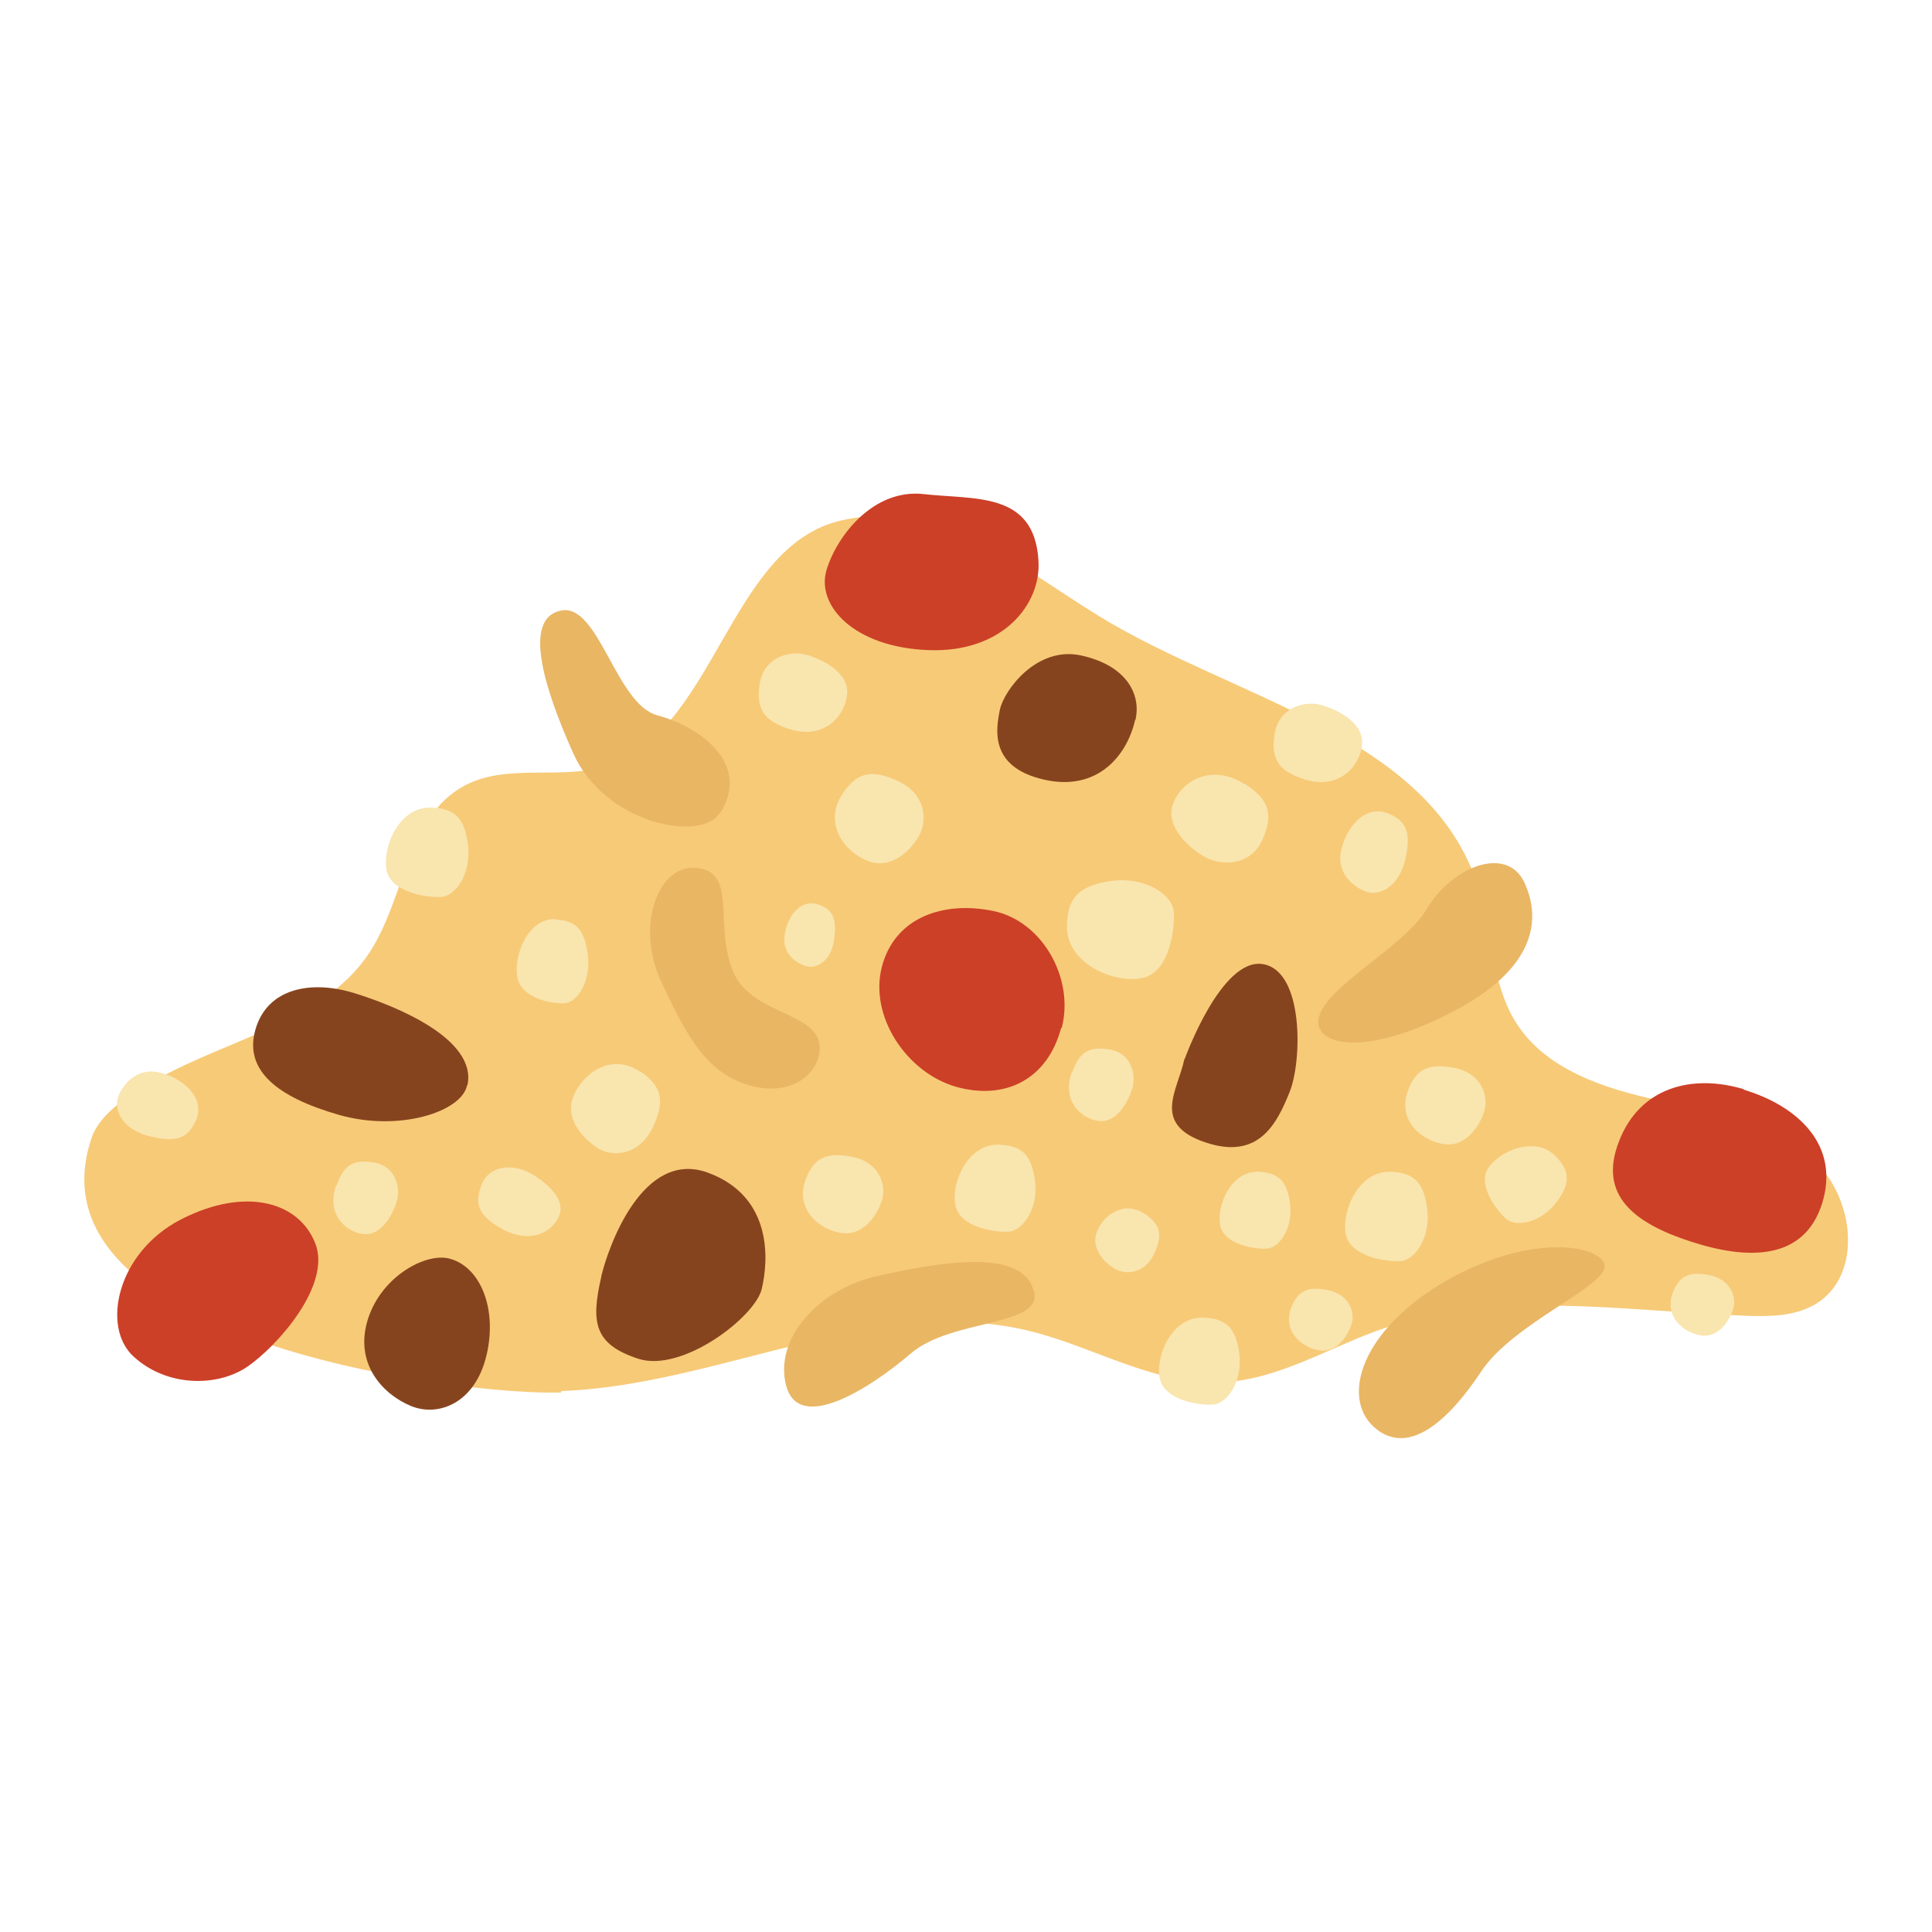 <?xml version="1.0" encoding="UTF-8"?><svg id="b" xmlns="http://www.w3.org/2000/svg" width="40" height="40" viewBox="0 0 40 40"><path d="M11.62,28.8c3.29-.12,6.51-2.03,9.71-1.24,1.33.33,2.58,1.12,3.96,1.06,1.15-.05,2.17-.69,3.25-1.08,2.4-.85,5.03-.4,7.57-.3.51.02,1.04.02,1.48-.24.99-.6.81-2.21-.05-2.99s-2.07-.99-3.2-1.23-2.35-.64-2.96-1.62c-.51-.82-.48-1.85-.77-2.78-.99-3.16-5.02-3.89-7.85-5.62-1.68-1.03-3.27-2.44-5.32-1.99-2.39.52-2.63,4.5-4.99,5.12-.93.24-1.99-.08-2.84.38-1.21.65-1.22,2.38-2,3.51-.61.89-1.66,1.36-2.65,1.78s-2.76,1.11-3.06,1.99c-1.44,4.19,7.63,5.35,9.72,5.28Z" fill="#f7ca78"/><path d="M24.53,21.92s.75-2.09,1.61-1.96.82,2.01.56,2.65-.63,1.42-1.75,1.04-.56-1.08-.43-1.72Z" fill="#86441e"/><path d="M12.45,26.42c.14-.59.85-2.64,2.21-2.14,1.35.5,1.25,1.83,1.11,2.41s-1.65,1.74-2.56,1.44-.98-.75-.76-1.7Z" fill="#86441e"/><path d="M9.27,26.05c.66.14,1.04,1.03.8,2.02s-1,1.27-1.56,1.04-1.16-.84-.91-1.74,1.16-1.42,1.67-1.32Z" fill="#86441e"/><path d="M9.67,22.47c-.11.55-1.41.97-2.66.61-1.25-.36-1.97-.91-1.72-1.77s1.16-1.02,2.04-.75,2.54.95,2.35,1.9Z" fill="#86441e"/><path d="M23.5,14.91c-.16.71-.76,1.49-1.89,1.23s-.99-1.04-.91-1.44.76-1.33,1.68-1.13,1.25.78,1.13,1.33Z" fill="#86441e"/><path d="M36.1,22.56c1.13.34,1.99,1.15,1.63,2.34-.37,1.2-1.53,1.19-2.71.81-1.18-.38-1.94-.96-1.5-2.08.43-1.12,1.51-1.4,2.58-1.08Z" fill="#cc4027"/><path d="M21.97,21.28c-.28,1.06-1.15,1.51-2.18,1.22-1.03-.3-1.8-1.47-1.53-2.49s1.27-1.36,2.3-1.15,1.69,1.41,1.42,2.43Z" fill="#cc4027"/><path d="M2.77,28.09c-.68-.61-.35-2.17.99-2.85s2.44-.35,2.77.51-.78,2.11-1.4,2.54-1.67.43-2.36-.2Z" fill="#cc4027"/><path d="M21.5,11.61c.06.89-.73,1.91-2.28,1.85s-2.32-.93-2.11-1.65c.21-.71.97-1.7,2.02-1.58,1.05.12,2.28-.06,2.37,1.37Z" fill="#cc4027"/><path d="M28.43,29.53c-.65-.61-.26-1.98,1.49-3,1.75-1.01,3.21-.76,3.3-.34s-1.89,1.2-2.55,2.2-1.52,1.81-2.24,1.14Z" fill="#e9b664"/><path d="M21.41,26.74c.18.73-1.71.56-2.55,1.28s-2.31,1.66-2.58.68.67-2.01,1.88-2.28,3.02-.61,3.24.31Z" fill="#e9b664"/><path d="M14.53,17.99c-.87-.22-1.39,1.14-.85,2.31s.94,1.88,1.77,2.15,1.39-.13,1.5-.58c.23-.93-1.35-.79-1.76-1.73s.06-1.98-.67-2.16Z" fill="#e9b664"/><path d="M14.91,16.82c-.39.64-2.39.23-3.04-1.22-.65-1.45-1.03-2.81-.25-2.96s1.13,1.94,1.99,2.17,1.94.98,1.31,2.01Z" fill="#e9b664"/><path d="M27.32,21.3c-.27-.7,1.69-1.59,2.22-2.48s1.66-1.32,2.02-.55.23,1.79-1.49,2.68c-1.72.89-2.61.68-2.74.35Z" fill="#e9b664"/><path d="M34.63,26.77c-.18.49.23.83.6.88s.6-.35.66-.57-.05-.59-.5-.68-.63.04-.76.37Z" fill="#f9e5ae"/><path d="M26.73,27.08c-.18.49.23.83.6.88s.6-.35.66-.57-.05-.59-.5-.68-.63.04-.76.37Z" fill="#f9e5ae"/><path d="M10.37,25.43c.62.36,1.11.06,1.22-.3s-.38-.73-.67-.87-.78-.16-.95.27-.02.66.4.9Z" fill="#f9e5ae"/><path d="M29.15,22.58c-.23.62.29,1.05.76,1.11s.76-.44.83-.72-.06-.75-.63-.86-.8.05-.96.47Z" fill="#f9e5ae"/><path d="M16.68,24.42c-.23.62.29,1.05.76,1.11s.76-.44.83-.72-.06-.75-.63-.86-.8.05-.96.47Z" fill="#f9e5ae"/><path d="M23.71,25.14c-.43-.3-.86.01-1,.36s.18.67.39.78.59.1.79-.31.12-.62-.17-.83Z" fill="#f9e5ae"/><path d="M13.27,22.2c-.6-.42-1.2.01-1.4.5s.26.93.54,1.09.82.14,1.1-.44.17-.87-.24-1.16Z" fill="#f9e5ae"/><path d="M17.44,16.44c-.4.61.04,1.2.54,1.39s.93-.28,1.07-.57.12-.82-.46-1.09-.87-.15-1.15.27Z" fill="#f9e5ae"/><path d="M16.95,18.73c-.41-.14-.68.3-.71.68s.3.56.48.6.49-.1.55-.56-.04-.62-.32-.72Z" fill="#f9e5ae"/><path d="M4.05,23.22c.23-.5-.29-.92-.77-1.02s-.77.3-.84.53.06.64.64.79.81.04.97-.31Z" fill="#f9e5ae"/><path d="M28.76,16.85c-.51-.22-.91.31-1,.79s.32.76.55.83.64-.08.78-.66c.14-.58.02-.81-.33-.96Z" fill="#f9e5ae"/><path d="M22.19,22.2c-.21.59.19.97.57,1.01s.62-.44.69-.7-.02-.7-.47-.78-.64.07-.78.47Z" fill="#f9e5ae"/><path d="M26.99,16.13c.72.24,1.17-.26,1.21-.72s-.55-.74-.87-.82-.85.05-.94.6.11.78.6.94Z" fill="#f9e5ae"/><path d="M16.33,15.09c.72.24,1.17-.26,1.21-.72s-.55-.74-.87-.82-.85.05-.94.6.11.78.6.94Z" fill="#f9e5ae"/><path d="M6.96,24.54c-.21.59.19.97.57,1.01s.62-.44.69-.7-.02-.7-.47-.78-.64.07-.78.47Z" fill="#f9e5ae"/><path d="M25.76,16.23c-.7-.44-1.32-.04-1.48.43s.38.94.7,1.1.91.18,1.16-.38.1-.85-.38-1.16Z" fill="#f9e5ae"/><path d="M26.07,24.26c-.58-.03-.88.69-.81,1.1s.73.51.98.49.53-.42.47-.92-.26-.65-.65-.67Z" fill="#f9e5ae"/><path d="M11.51,19.03c-.58-.03-.88.75-.8,1.2s.74.56.99.54.54-.45.47-1-.26-.71-.66-.73Z" fill="#f9e5ae"/><path d="M28.8,24.26c-.67-.03-1.02.8-.94,1.28s.85.59,1.14.57.62-.48.55-1.07-.3-.76-.75-.78Z" fill="#f9e5ae"/><path d="M8.94,16.72c-.67-.03-1.02.8-.94,1.28s.85.59,1.14.57.62-.48.55-1.07-.3-.76-.75-.78Z" fill="#f9e5ae"/><path d="M22.09,19.16c-.02.8.99,1.21,1.56,1.09s.68-1.03.65-1.38-.6-.73-1.3-.63-.9.38-.91.93Z" fill="#f9e5ae"/><path d="M24.92,27.28c-.65-.03-1,.78-.91,1.25s.83.57,1.11.55.61-.47.54-1.04-.29-.74-.74-.76Z" fill="#f9e5ae"/><path d="M20.69,23.7c-.65-.03-1,.78-.91,1.25s.83.57,1.11.55.61-.47.54-1.04-.29-.74-.74-.76Z" fill="#f9e5ae"/><path d="M32.22,23.95c-.41-.44-1.15-.14-1.4.22s.17.9.37,1.07.7.08,1.02-.33.29-.67,0-.97Z" fill="#f9e5ae"/></svg>